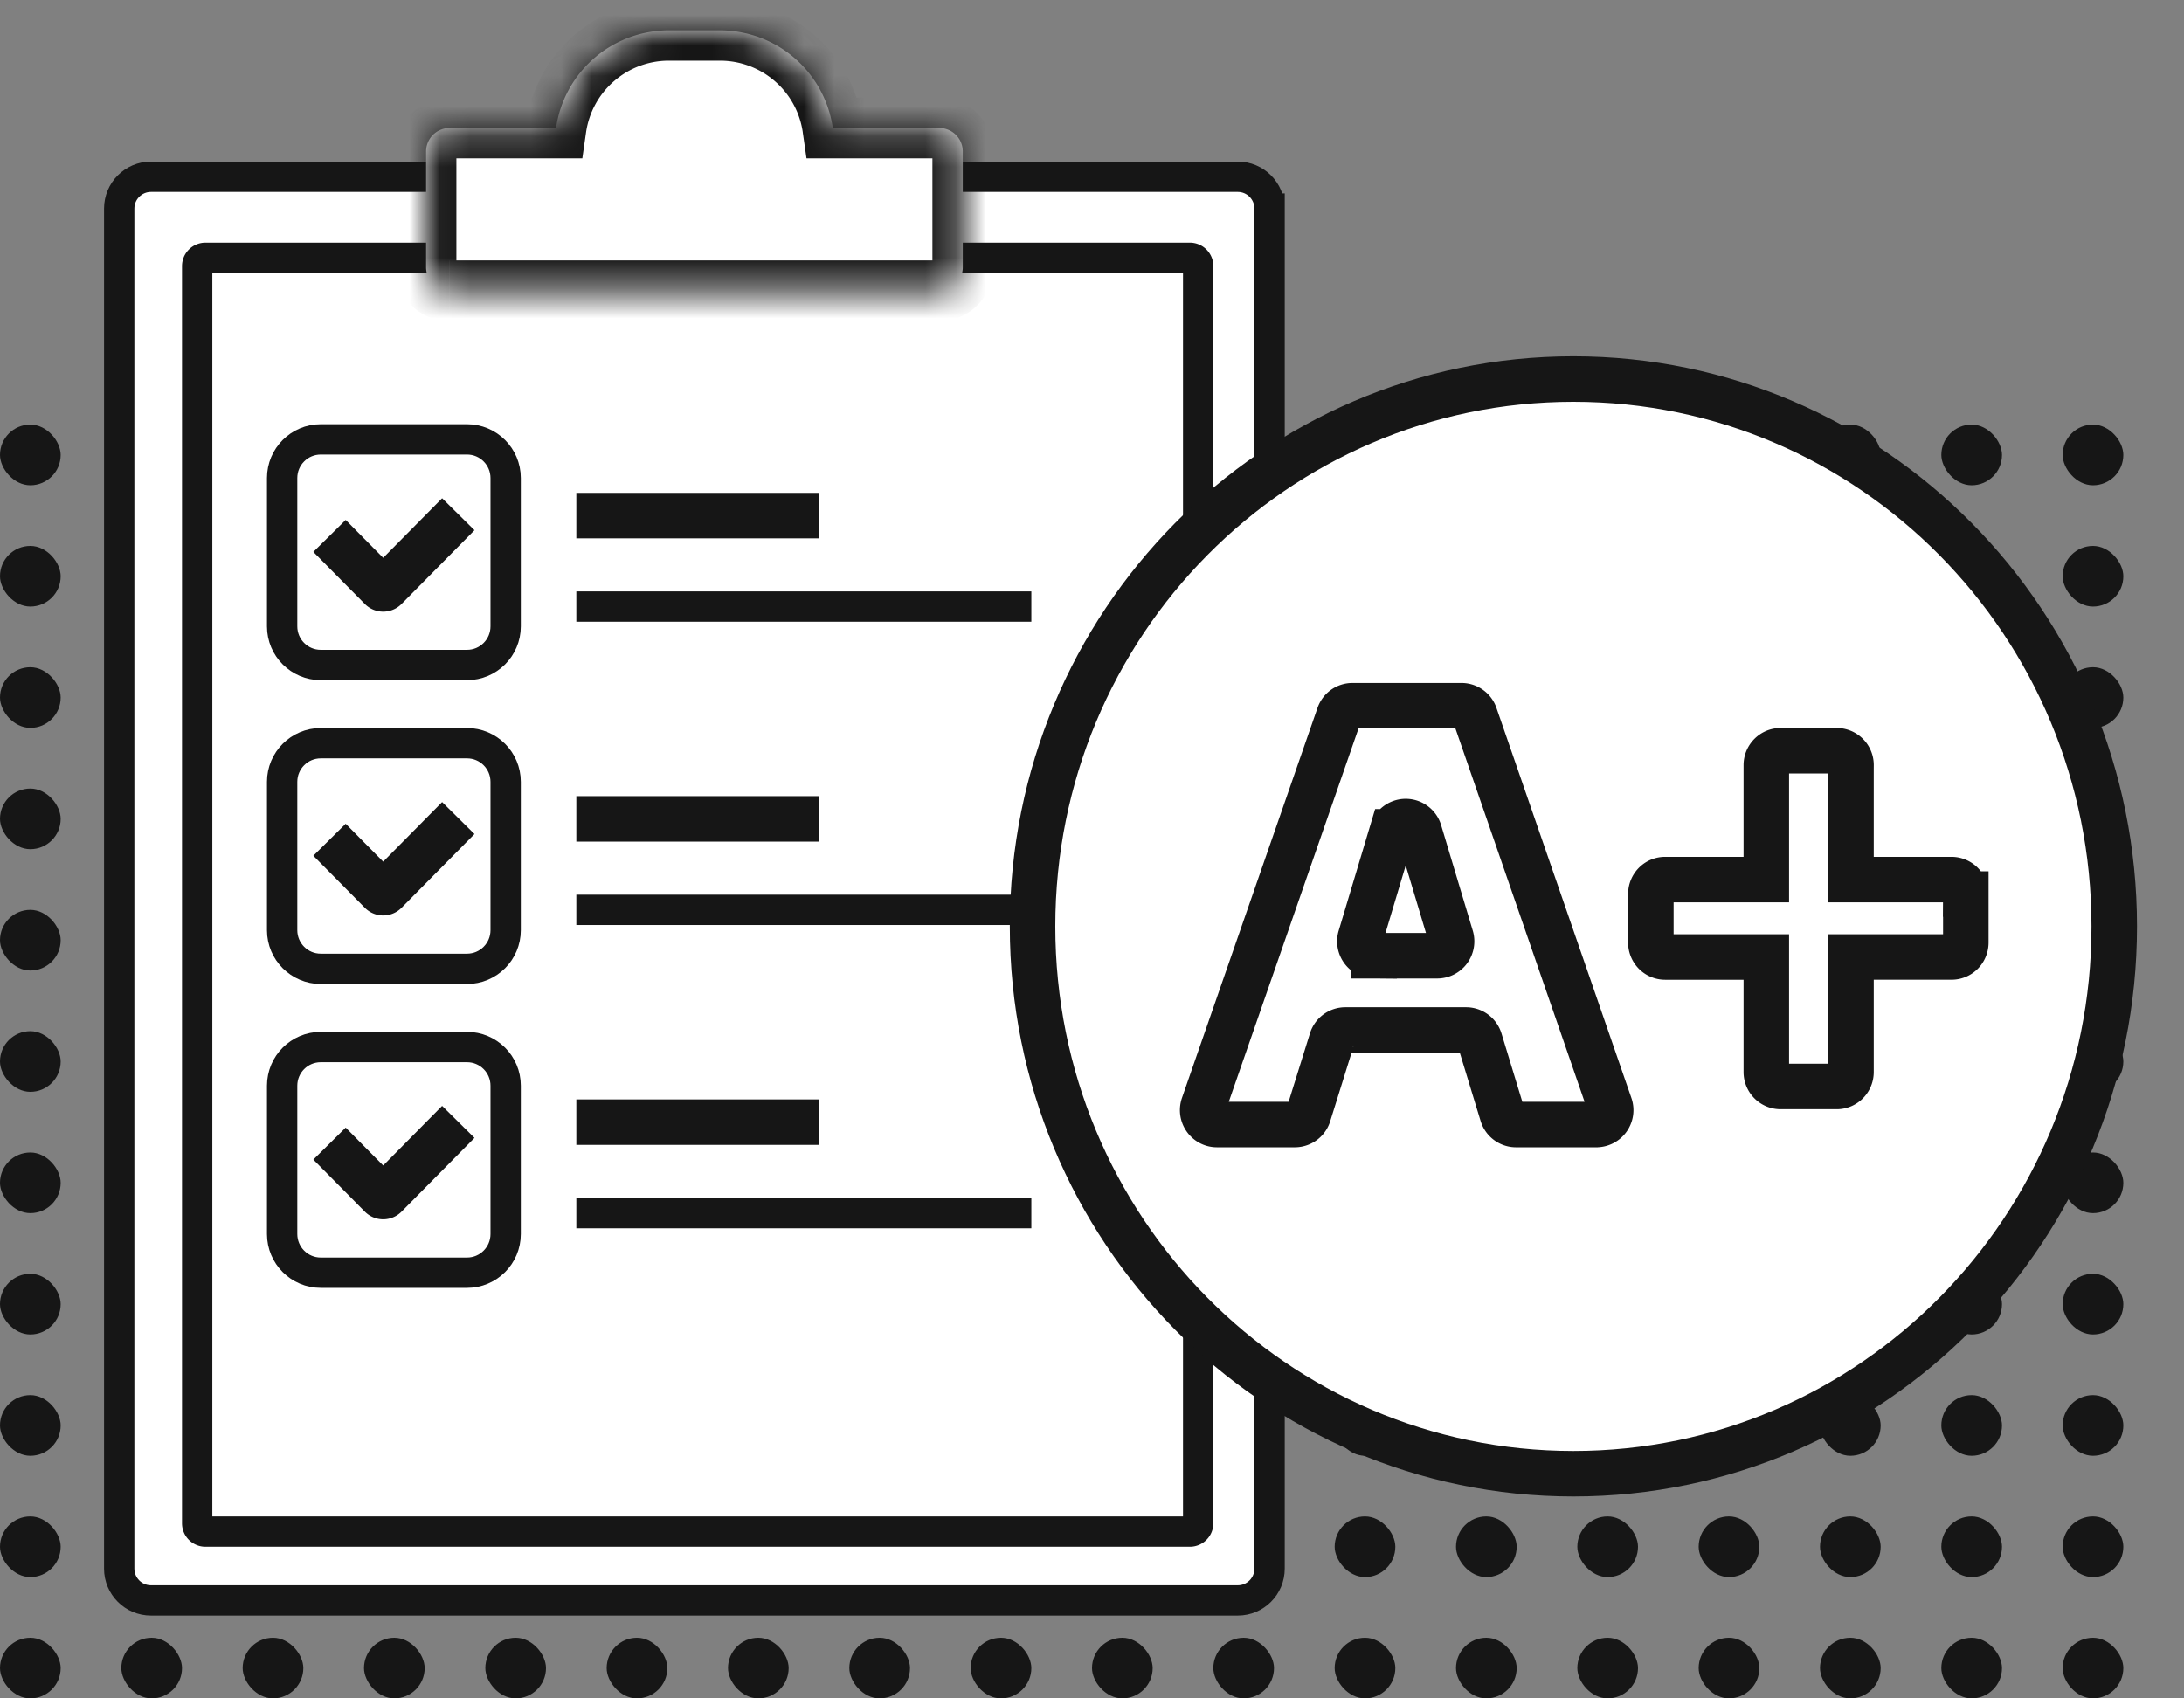 <svg width="72" height="56" fill="none" xmlns="http://www.w3.org/2000/svg"><rect width="100%" height="100%" fill="#808080" stroke="none"/><g clip-path="url(#a)" fill="#161616"><rect y="14" width="2" height="2" rx="1"/><rect x="4" y="14" width="2" height="2" rx="1"/><rect x="8" y="14" width="2" height="2" rx="1"/><rect x="12" y="14" width="2" height="2" rx="1"/><rect x="16" y="14" width="2" height="2" rx="1"/><rect x="20" y="14" width="2" height="2" rx="1"/><rect x="24" y="14" width="2" height="2" rx="1"/><rect x="28" y="14" width="2" height="2" rx="1"/><rect x="32" y="14" width="2" height="2" rx="1"/><rect x="36" y="14" width="2" height="2" rx="1"/><rect x="40" y="14" width="2" height="2" rx="1"/><rect x="44" y="14" width="2" height="2" rx="1"/><rect x="48" y="14" width="2" height="2" rx="1"/><rect x="52" y="14" width="2" height="2" rx="1"/><rect x="56" y="14" width="2" height="2" rx="1"/><rect x="60" y="14" width="2" height="2" rx="1"/><rect x="64" y="14" width="2" height="2" rx="1"/><rect x="68" y="14" width="2" height="2" rx="1"/><rect y="18" width="2" height="2" rx="1"/><rect x="4" y="18" width="2" height="2" rx="1"/><rect x="8" y="18" width="2" height="2" rx="1"/><rect x="12" y="18" width="2" height="2" rx="1"/><rect x="16" y="18" width="2" height="2" rx="1"/><rect x="20" y="18" width="2" height="2" rx="1"/><rect x="24" y="18" width="2" height="2" rx="1"/><rect x="28" y="18" width="2" height="2" rx="1"/><rect x="32" y="18" width="2" height="2" rx="1"/><rect x="36" y="18" width="2" height="2" rx="1"/><rect x="40" y="18" width="2" height="2" rx="1"/><rect x="44" y="18" width="2" height="2" rx="1"/><rect x="48" y="18" width="2" height="2" rx="1"/><rect x="52" y="18" width="2" height="2" rx="1"/><rect x="56" y="18" width="2" height="2" rx="1"/><rect x="60" y="18" width="2" height="2" rx="1"/><rect x="64" y="18" width="2" height="2" rx="1"/><rect x="68" y="18" width="2" height="2" rx="1"/><rect y="22" width="2" height="2" rx="1"/><rect x="4" y="22" width="2" height="2" rx="1"/><rect x="8" y="22" width="2" height="2" rx="1"/><rect x="12" y="22" width="2" height="2" rx="1"/><rect x="16" y="22" width="2" height="2" rx="1"/><rect x="20" y="22" width="2" height="2" rx="1"/><rect x="24" y="22" width="2" height="2" rx="1"/><rect x="28" y="22" width="2" height="2" rx="1"/><rect x="32" y="22" width="2" height="2" rx="1"/><rect x="36" y="22" width="2" height="2" rx="1"/><rect x="40" y="22" width="2" height="2" rx="1"/><rect x="44" y="22" width="2" height="2" rx="1"/><rect x="48" y="22" width="2" height="2" rx="1"/><rect x="52" y="22" width="2" height="2" rx="1"/><rect x="56" y="22" width="2" height="2" rx="1"/><rect x="60" y="22" width="2" height="2" rx="1"/><rect x="64" y="22" width="2" height="2" rx="1"/><rect x="68" y="22" width="2" height="2" rx="1"/><rect y="26" width="2" height="2" rx="1"/><rect x="4" y="26" width="2" height="2" rx="1"/><rect x="8" y="26" width="2" height="2" rx="1"/><rect x="12" y="26" width="2" height="2" rx="1"/><rect x="16" y="26" width="2" height="2" rx="1"/><rect x="20" y="26" width="2" height="2" rx="1"/><rect x="24" y="26" width="2" height="2" rx="1"/><rect x="28" y="26" width="2" height="2" rx="1"/><rect x="32" y="26" width="2" height="2" rx="1"/><rect x="36" y="26" width="2" height="2" rx="1"/><rect x="40" y="26" width="2" height="2" rx="1"/><rect x="44" y="26" width="2" height="2" rx="1"/><rect x="48" y="26" width="2" height="2" rx="1"/><rect x="52" y="26" width="2" height="2" rx="1"/><rect x="56" y="26" width="2" height="2" rx="1"/><rect x="60" y="26" width="2" height="2" rx="1"/><rect x="64" y="26" width="2" height="2" rx="1"/><rect x="68" y="26" width="2" height="2" rx="1"/><rect y="30" width="2" height="2" rx="1"/><rect x="4" y="30" width="2" height="2" rx="1"/><rect x="8" y="30" width="2" height="2" rx="1"/><rect x="12" y="30" width="2" height="2" rx="1"/><rect x="16" y="30" width="2" height="2" rx="1"/><rect x="20" y="30" width="2" height="2" rx="1"/><rect x="24" y="30" width="2" height="2" rx="1"/><rect x="28" y="30" width="2" height="2" rx="1"/><rect x="32" y="30" width="2" height="2" rx="1"/><rect x="36" y="30" width="2" height="2" rx="1"/><rect x="40" y="30" width="2" height="2" rx="1"/><rect x="44" y="30" width="2" height="2" rx="1"/><rect x="48" y="30" width="2" height="2" rx="1"/><rect x="52" y="30" width="2" height="2" rx="1"/><rect x="56" y="30" width="2" height="2" rx="1"/><rect x="60" y="30" width="2" height="2" rx="1"/><rect x="64" y="30" width="2" height="2" rx="1"/><rect x="68" y="30" width="2" height="2" rx="1"/><rect y="34" width="2" height="2" rx="1"/><rect x="4" y="34" width="2" height="2" rx="1"/><rect x="8" y="34" width="2" height="2" rx="1"/><rect x="12" y="34" width="2" height="2" rx="1"/><rect x="16" y="34" width="2" height="2" rx="1"/><rect x="20" y="34" width="2" height="2" rx="1"/><rect x="24" y="34" width="2" height="2" rx="1"/><rect x="28" y="34" width="2" height="2" rx="1"/><rect x="32" y="34" width="2" height="2" rx="1"/><rect x="36" y="34" width="2" height="2" rx="1"/><rect x="40" y="34" width="2" height="2" rx="1"/><rect x="44" y="34" width="2" height="2" rx="1"/><rect x="48" y="34" width="2" height="2" rx="1"/><rect x="52" y="34" width="2" height="2" rx="1"/><rect x="56" y="34" width="2" height="2" rx="1"/><rect x="60" y="34" width="2" height="2" rx="1"/><rect x="64" y="34" width="2" height="2" rx="1"/><rect x="68" y="34" width="2" height="2" rx="1"/><rect y="38" width="2" height="2" rx="1"/><rect x="4" y="38" width="2" height="2" rx="1"/><rect x="8" y="38" width="2" height="2" rx="1"/><rect x="12" y="38" width="2" height="2" rx="1"/><rect x="16" y="38" width="2" height="2" rx="1"/><rect x="20" y="38" width="2" height="2" rx="1"/><rect x="24" y="38" width="2" height="2" rx="1"/><rect x="28" y="38" width="2" height="2" rx="1"/><rect x="32" y="38" width="2" height="2" rx="1"/><rect x="36" y="38" width="2" height="2" rx="1"/><rect x="40" y="38" width="2" height="2" rx="1"/><rect x="44" y="38" width="2" height="2" rx="1"/><rect x="48" y="38" width="2" height="2" rx="1"/><rect x="52" y="38" width="2" height="2" rx="1"/><rect x="56" y="38" width="2" height="2" rx="1"/><rect x="60" y="38" width="2" height="2" rx="1"/><rect x="64" y="38" width="2" height="2" rx="1"/><rect x="68" y="38" width="2" height="2" rx="1"/><rect y="42" width="2" height="2" rx="1"/><rect x="4" y="42" width="2" height="2" rx="1"/><rect x="8" y="42" width="2" height="2" rx="1"/><rect x="12" y="42" width="2" height="2" rx="1"/><rect x="16" y="42" width="2" height="2" rx="1"/><rect x="20" y="42" width="2" height="2" rx="1"/><rect x="24" y="42" width="2" height="2" rx="1"/><rect x="28" y="42" width="2" height="2" rx="1"/><rect x="32" y="42" width="2" height="2" rx="1"/><rect x="36" y="42" width="2" height="2" rx="1"/><rect x="40" y="42" width="2" height="2" rx="1"/><rect x="44" y="42" width="2" height="2" rx="1"/><rect x="48" y="42" width="2" height="2" rx="1"/><rect x="52" y="42" width="2" height="2" rx="1"/><rect x="56" y="42" width="2" height="2" rx="1"/><rect x="60" y="42" width="2" height="2" rx="1"/><rect x="64" y="42" width="2" height="2" rx="1"/><rect x="68" y="42" width="2" height="2" rx="1"/><rect y="46" width="2" height="2" rx="1"/><rect x="4" y="46" width="2" height="2" rx="1"/><rect x="8" y="46" width="2" height="2" rx="1"/><rect x="12" y="46" width="2" height="2" rx="1"/><rect x="16" y="46" width="2" height="2" rx="1"/><rect x="20" y="46" width="2" height="2" rx="1"/><rect x="24" y="46" width="2" height="2" rx="1"/><rect x="28" y="46" width="2" height="2" rx="1"/><rect x="32" y="46" width="2" height="2" rx="1"/><rect x="36" y="46" width="2" height="2" rx="1"/><rect x="40" y="46" width="2" height="2" rx="1"/><rect x="44" y="46" width="2" height="2" rx="1"/><rect x="48" y="46" width="2" height="2" rx="1"/><rect x="52" y="46" width="2" height="2" rx="1"/><rect x="56" y="46" width="2" height="2" rx="1"/><rect x="60" y="46" width="2" height="2" rx="1"/><rect x="64" y="46" width="2" height="2" rx="1"/><rect x="68" y="46" width="2" height="2" rx="1"/><rect y="50" width="2" height="2" rx="1"/><rect x="4" y="50" width="2" height="2" rx="1"/><rect x="8" y="50" width="2" height="2" rx="1"/><rect x="12" y="50" width="2" height="2" rx="1"/><rect x="16" y="50" width="2" height="2" rx="1"/><rect x="20" y="50" width="2" height="2" rx="1"/><rect x="24" y="50" width="2" height="2" rx="1"/><rect x="28" y="50" width="2" height="2" rx="1"/><rect x="32" y="50" width="2" height="2" rx="1"/><rect x="36" y="50" width="2" height="2" rx="1"/><rect x="40" y="50" width="2" height="2" rx="1"/><rect x="44" y="50" width="2" height="2" rx="1"/><rect x="48" y="50" width="2" height="2" rx="1"/><rect x="52" y="50" width="2" height="2" rx="1"/><rect x="56" y="50" width="2" height="2" rx="1"/><rect x="60" y="50" width="2" height="2" rx="1"/><rect x="64" y="50" width="2" height="2" rx="1"/><rect x="68" y="50" width="2" height="2" rx="1"/><rect y="54" width="2" height="2" rx="1"/><rect x="4" y="54" width="2" height="2" rx="1"/><rect x="8" y="54" width="2" height="2" rx="1"/><rect x="12" y="54" width="2" height="2" rx="1"/><rect x="16" y="54" width="2" height="2" rx="1"/><rect x="20" y="54" width="2" height="2" rx="1"/><rect x="24" y="54" width="2" height="2" rx="1"/><rect x="28" y="54" width="2" height="2" rx="1"/><rect x="32" y="54" width="2" height="2" rx="1"/><rect x="36" y="54" width="2" height="2" rx="1"/><rect x="40" y="54" width="2" height="2" rx="1"/><rect x="44" y="54" width="2" height="2" rx="1"/><rect x="48" y="54" width="2" height="2" rx="1"/><rect x="52" y="54" width="2" height="2" rx="1"/><rect x="56" y="54" width="2" height="2" rx="1"/><rect x="60" y="54" width="2" height="2" rx="1"/><rect x="64" y="54" width="2" height="2" rx="1"/><rect x="68" y="54" width="2" height="2" rx="1"/></g><path d="M41.854 6.876v44.846c0 .58-.47 1.048-1.049 1.048H4.978c-.579 0-1.048-.469-1.048-1.048V6.876c0-.58.47-1.049 1.048-1.049h35.827c.58 0 1.049.47 1.049 1.049z" fill="#fff" stroke="#161616"/><path d="M39.5 8.774v41.452a.274.274 0 0 1-.274.274H6.774a.274.274 0 0 1-.274-.274V8.774c0-.151.123-.274.274-.274h32.452c.151 0 .274.123.274.274z" fill="#fff" stroke="#161616"/><path d="M16.67 20.653v-4.891c0-.704-.57-1.275-1.274-1.275h-4.821c-.704 0-1.274.57-1.274 1.274v4.892c0 .704.57 1.274 1.274 1.274h4.821c.704 0 1.274-.57 1.274-1.274z" fill="#fff" stroke="#161616"/><path d="m10.863 17.67 1.699 1.718a.1.1 0 0 0 .142 0l2.405-2.433M27 17h-8" stroke="#161616" stroke-width="1.5"/><path d="M34 20H19" stroke="#161616"/><path d="M16.67 30.67v-4.89c0-.705-.57-1.275-1.274-1.275h-4.821c-.704 0-1.274.57-1.274 1.274v4.892c0 .704.57 1.274 1.274 1.274h4.821c.704 0 1.274-.57 1.274-1.274z" fill="#fff" stroke="#161616"/><path d="m10.863 27.688 1.699 1.717a.1.1 0 0 0 .142 0l2.405-2.432M27 27h-8" stroke="#161616" stroke-width="1.5"/><path d="M34 30H19" stroke="#161616"/><path d="M16.67 40.69v-4.892c0-.704-.57-1.275-1.274-1.275h-4.821c-.704 0-1.274.57-1.274 1.275v4.891c0 .704.57 1.275 1.274 1.275h4.821c.704 0 1.274-.57 1.274-1.275z" fill="#fff" stroke="#161616"/><path d="m10.863 37.707 1.699 1.717a.1.1 0 0 0 .142 0l2.405-2.433M27 37h-8" stroke="#161616" stroke-width="1.5"/><path d="M34 40H19" stroke="#161616"/><mask id="b" fill="#fff"><path fill-rule="evenodd" clip-rule="evenodd" d="M27.455 4.22A3.758 3.758 0 0 0 23.736 1H22.05a3.758 3.758 0 0 0-3.719 3.22h-3.51a.774.774 0 0 0-.774.774v3.819c0 .427.346.774.774.774h16.144a.774.774 0 0 0 .775-.774V4.994a.774.774 0 0 0-.775-.774h-3.51z"/></mask><path fill-rule="evenodd" clip-rule="evenodd" d="M27.455 4.22A3.758 3.758 0 0 0 23.736 1H22.05a3.758 3.758 0 0 0-3.719 3.22h-3.51a.774.774 0 0 0-.774.774v3.819c0 .427.346.774.774.774h16.144a.774.774 0 0 0 .775-.774V4.994a.774.774 0 0 0-.775-.774h-3.51z" fill="#fff"/><path d="m27.455 4.22-.99.142.123.858h.867v-1zm-9.124 0v1h.867l.123-.858-.99-.142zm10.114-.142A4.758 4.758 0 0 0 23.736 0v2a2.758 2.758 0 0 1 2.73 2.362l1.98-.284zM23.736 0H22.05v2h1.686V0zM22.05 0a4.758 4.758 0 0 0-4.709 4.078l1.98.284A2.758 2.758 0 0 1 22.05 2V0zM18.33 3.22h-3.51v2h3.51v-2zm-3.51 0c-.98 0-1.774.794-1.774 1.774h2a.226.226 0 0 1-.226.226v-2zm-1.774 1.774v3.819h2V4.994h-2zm0 3.819c0 .98.794 1.774 1.774 1.774v-2c.125 0 .226.101.226.226h-2zm1.774 1.774h16.144v-2H14.821v2zm16.144 0c.98 0 1.775-.794 1.775-1.774h-2c0-.125.1-.226.225-.226v2zm1.775-1.774V4.994h-2v3.819h2zm0-3.819c0-.98-.795-1.774-1.775-1.774v2a.226.226 0 0 1-.225-.226h2zM30.965 3.22h-3.51v2h3.51v-2z" fill="#161616" mask="url(#b)"/><path d="M69.7 30.545c0 9.976-7.99 18.047-17.83 18.047-9.84 0-17.83-8.071-17.83-18.047 0-9.975 7.99-18.047 17.83-18.047 9.84 0 17.83 8.072 17.83 18.047z" fill="#fff" stroke="#161616" stroke-width="1.5"/><path clip-rule="evenodd" d="M52.63 37.079a.475.475 0 0 0 .443-.633l-4.448-12.859a.47.47 0 0 0-.444-.318h-3.594a.47.47 0 0 0-.444.318l-4.468 12.858c-.107.31.12.634.444.634h2.57a.471.471 0 0 0 .448-.333l.765-2.452a.47.47 0 0 1 .448-.333h3.983c.206 0 .389.136.45.335l.746 2.447c.061.2.243.336.45.336h2.65zm-7.328-5.566a.475.475 0 0 1-.45-.614l1.04-3.472a.469.469 0 0 1 .901 0l1.041 3.472a.475.475 0 0 1-.45.614h-2.082z" stroke="#161616" stroke-width="1.5"/><path d="M61.023 25.23a.473.473 0 0 0-.47-.476H58.7c-.26 0-.47.213-.47.476v3.772h-3.336c-.26 0-.47.213-.47.476v1.6c0 .264.21.477.47.477h3.336v3.792c0 .263.21.476.47.476h1.852c.26 0 .47-.213.47-.476v-3.793h3.315c.26 0 .47-.212.47-.475v-1.601a.473.473 0 0 0-.47-.476h-3.315V25.23z" stroke="#161616" stroke-width="1.5"/><defs><clipPath id="a"><path fill="#fff" transform="translate(0 14)" d="M0 0h70v42H0z"/></clipPath></defs></svg>
